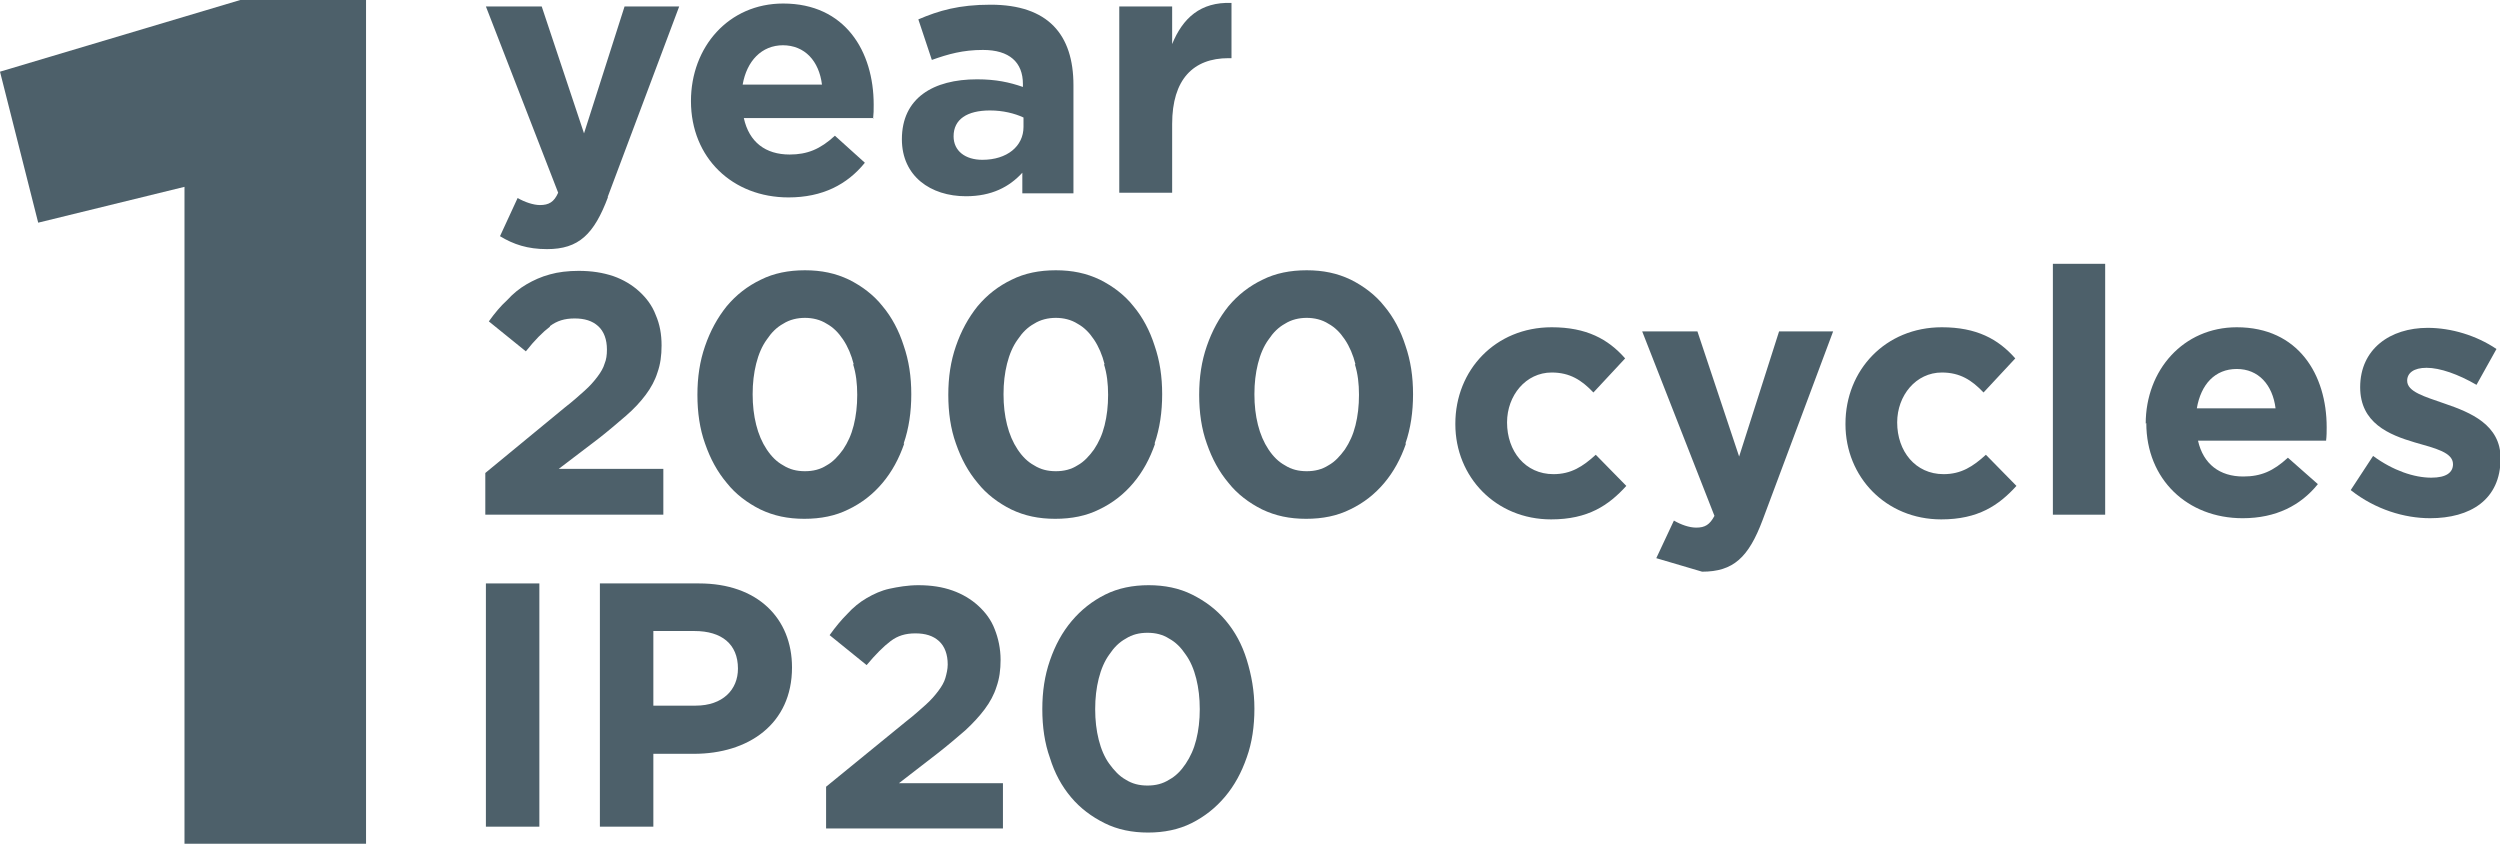 <svg xmlns="http://www.w3.org/2000/svg" id="Calque_1" viewBox="0 0 42.55 14.36"><defs><style>
      .st0 {
        fill: #4d606a;
      }
    </style></defs><polygon class="st0" points="4.09 0 0 1.22 .65 3.79 3.14 3.18 3.14 14.36 6.23 14.36 6.23 0 4.09 0"></polygon><path class="st0" d="M9.36,5.56c-.12.09-.26.23-.41.42l-.63-.51c.1-.14.2-.26.31-.36.1-.11.21-.2.33-.27.12-.07.25-.13.4-.17.14-.04.31-.06.49-.06.22,0,.41.03.59.09.17.06.32.15.44.26.12.11.22.24.28.4.07.16.1.33.1.52,0,.17-.02.32-.07.46-.04.13-.11.26-.2.38-.09.12-.2.24-.34.36-.14.12-.29.25-.47.39l-.67.51h1.78v.78h-3.03v-.71l1.36-1.12c.13-.1.24-.2.33-.28s.16-.16.22-.24.1-.15.12-.22c.03-.07.04-.15.04-.24,0-.17-.05-.31-.15-.4-.1-.09-.23-.13-.4-.13s-.3.04-.42.13"></path><g><path class="st0" d="M14.53,6.2c-.04-.16-.1-.3-.18-.42-.08-.12-.17-.21-.28-.27-.11-.07-.24-.1-.37-.1s-.26.03-.37.1c-.11.06-.2.15-.28.27-.08.11-.14.25-.18.41-.04.16-.06.33-.06.52s.02.36.06.52c.04.16.1.3.18.42.08.12.17.21.28.27.11.07.23.1.37.1s.26-.03.37-.1c.11-.06.2-.16.28-.27.08-.12.14-.25.18-.41.04-.16.06-.33.06-.52s-.02-.36-.07-.52M15.39,7.55c-.09.26-.21.48-.37.67-.16.19-.35.34-.58.45-.22.11-.47.16-.75.16s-.52-.05-.75-.16c-.22-.11-.42-.26-.57-.45-.16-.19-.28-.41-.37-.67-.09-.25-.13-.53-.13-.83s.04-.57.13-.83c.09-.26.21-.48.37-.68.16-.19.35-.34.58-.45.22-.11.47-.16.75-.16s.52.05.75.16c.22.11.42.26.57.45.16.19.28.42.36.67.09.26.13.53.13.83s-.04.58-.13.84"></path><path class="st0" d="M18.8,6.2c-.04-.16-.1-.3-.18-.42-.08-.12-.17-.21-.28-.27-.11-.07-.24-.1-.37-.1s-.26.03-.37.1c-.11.06-.2.15-.28.27-.08.11-.14.25-.18.41-.04.16-.06.33-.06.52s.02.36.06.52c.04.16.1.3.18.42.08.12.17.21.28.27.11.07.23.1.37.1s.26-.03.37-.1c.11-.06.2-.16.28-.27.08-.12.14-.25.18-.41.04-.16.06-.33.06-.52s-.02-.36-.07-.52M19.66,7.55c-.09.26-.21.48-.37.67-.16.19-.35.34-.58.45-.22.11-.47.16-.75.16s-.52-.05-.75-.16c-.22-.11-.42-.26-.57-.45-.16-.19-.28-.41-.37-.67-.09-.25-.13-.53-.13-.83s.04-.57.13-.83c.09-.26.21-.48.37-.68.16-.19.35-.34.58-.45.22-.11.47-.16.75-.16s.52.05.75.16c.22.11.42.26.57.45.16.19.28.42.36.67.09.26.13.53.13.83s-.04.58-.13.84"></path><path class="st0" d="M23.07,6.2c-.04-.16-.1-.3-.18-.42-.08-.12-.17-.21-.28-.27-.11-.07-.24-.1-.37-.1s-.26.03-.37.1c-.11.06-.2.15-.28.27-.08.11-.14.25-.18.41-.04.16-.06.33-.06.52s.02.36.06.52c.04.16.1.3.18.42.08.12.17.21.28.27.11.07.23.1.37.1s.26-.03.37-.1c.11-.06.2-.16.28-.27.08-.12.14-.25.18-.41.04-.16.06-.33.06-.52s-.02-.36-.07-.52M23.93,7.55c-.09.26-.21.48-.37.67-.16.19-.35.34-.58.45-.22.11-.47.16-.75.16s-.52-.05-.75-.16c-.22-.11-.42-.26-.57-.45-.16-.19-.28-.41-.37-.67-.09-.25-.13-.53-.13-.83s.04-.57.13-.83c.09-.26.21-.48.37-.68.16-.19.35-.34.58-.45.22-.11.47-.16.75-.16s.52.05.75.16c.22.11.42.26.57.45.16.19.28.42.36.67.09.26.13.53.13.83s-.04.58-.13.84"></path></g><path class="st0" d="M24.77,7.21h0c0-.91.68-1.64,1.64-1.64.59,0,.96.2,1.25.53l-.54.58c-.2-.21-.4-.34-.71-.34-.44,0-.76.39-.76.85h0c0,.49.31.88.79.88.3,0,.5-.13.72-.33l.52.53c-.3.33-.65.57-1.28.57-.94,0-1.63-.72-1.63-1.62Z"></path><path class="st0" d="M28.19,9.5l.3-.64c.12.07.26.12.38.12.15,0,.23-.05.31-.2l-1.23-3.14h.94l.71,2.13.68-2.13h.92l-1.2,3.21c-.24.64-.5.88-1.03.88"></path><path class="st0" d="M31.41,7.21h0c0-.91.68-1.64,1.64-1.64.59,0,.96.2,1.25.53l-.54.58c-.2-.21-.4-.34-.71-.34-.44,0-.76.39-.76.85h0c0,.49.31.88.79.88.3,0,.5-.13.72-.33l.52.53c-.3.33-.65.57-1.28.57-.94,0-1.63-.72-1.63-1.62Z"></path><path class="st0" d="M34.94,4.49h.89v4.27h-.89v-4.27Z"></path><path class="st0" d="M36.52,7.21h0c0-.91.64-1.64,1.55-1.64,1.05,0,1.53.81,1.53,1.7,0,.07,0,.15-.01.23h-2.18c.09.4.37.61.77.61.3,0,.51-.09.76-.32l.51.45c-.29.36-.71.58-1.28.58-.94,0-1.64-.66-1.64-1.62ZM38.73,6.95c-.05-.4-.29-.67-.66-.67s-.61.26-.68.67h1.34Z"></path><path class="st0" d="M40.01,8.34l.38-.58c.34.25.7.37.99.37.26,0,.37-.09.37-.23h0c0-.2-.3-.27-.65-.37-.44-.13-.93-.33-.93-.94h0c0-.65.51-1.01,1.15-1.01.4,0,.83.13,1.17.36l-.34.61c-.31-.18-.62-.29-.85-.29-.22,0-.33.09-.33.22h0c0,.19.3.27.64.39.44.15.95.36.95.93h0c0,.71-.52,1.02-1.2,1.02-.44,0-.93-.15-1.34-.47Z"></path><g><path class="st0" d="M8.27,9.93h.91v4.14h-.91v-4.14Z"></path><path class="st0" d="M10.21,9.93h1.69c.99,0,1.58.59,1.58,1.43h0c0,.97-.75,1.47-1.67,1.47h-.69v1.24h-.91v-4.14ZM11.84,12.01c.46,0,.72-.27.72-.63h0c0-.42-.28-.64-.74-.64h-.7v1.27h.72Z"></path></g><path class="st0" d="M15.16,10.91c-.12.09-.26.23-.41.41l-.63-.51c.1-.14.2-.26.3-.36.1-.11.21-.2.33-.27.12-.07.25-.13.39-.16s.31-.06.49-.06c.22,0,.41.03.58.09.17.06.32.15.44.26.12.11.22.24.28.4.06.15.1.33.1.52,0,.17-.02.32-.07.46-.04.13-.11.26-.2.38-.09.12-.2.24-.33.36-.14.12-.29.25-.47.39l-.66.51h1.77v.77h-3.01v-.71l1.36-1.11c.13-.1.24-.2.33-.28.09-.08.16-.16.22-.24.06-.08.1-.15.12-.22s.04-.15.04-.23c0-.17-.05-.31-.15-.4-.1-.09-.23-.13-.4-.13s-.3.04-.42.13"></path><path class="st0" d="M20.36,11.55c-.04-.16-.1-.3-.18-.41-.08-.12-.17-.21-.28-.27-.11-.07-.23-.1-.37-.1s-.26.03-.37.1c-.11.06-.2.15-.28.27-.08.11-.14.25-.18.41-.04.16-.06.33-.06.52s.02.36.06.52c.04.16.1.3.18.41s.17.21.28.27c.11.07.23.1.37.1s.26-.03.37-.1c.11-.06.2-.15.28-.27.08-.12.14-.25.18-.41.04-.16.06-.33.06-.52s-.02-.36-.06-.52M21.22,12.89c-.09.26-.21.48-.37.67-.16.19-.35.34-.57.45-.22.11-.47.16-.74.16s-.52-.05-.74-.16c-.22-.11-.41-.25-.57-.44-.16-.19-.28-.41-.36-.67-.09-.25-.13-.53-.13-.83s.04-.57.13-.83c.09-.26.21-.48.37-.67.16-.19.35-.34.57-.45.22-.11.47-.16.74-.16s.52.05.74.16c.22.11.41.25.57.44.16.19.28.41.36.67.08.26.13.53.13.83s-.04.58-.13.83"></path><g><path class="st0" d="M10.35,3.35c-.24.64-.5.89-1.04.89-.33,0-.57-.08-.8-.22l.3-.65c.12.07.27.12.38.12.15,0,.24-.05.31-.21L8.27.11h.95l.72,2.16L10.63.11h.93l-1.22,3.25Z"></path><path class="st0" d="M14.87,2.01h-2.21c.09.41.37.62.78.62.3,0,.52-.09.77-.32l.51.46c-.3.37-.72.59-1.3.59-.95,0-1.66-.67-1.66-1.64h0c0-.92.64-1.66,1.57-1.66,1.06,0,1.54.82,1.54,1.72h0c0,.1,0,.15-.01.24ZM13.33.77c-.37,0-.62.27-.69.67h1.35c-.05-.4-.29-.67-.67-.67Z"></path><path class="st0" d="M17.4,3.28v-.34c-.22.24-.52.4-.96.4-.6,0-1.09-.34-1.09-.97h0c0-.7.53-1.02,1.28-1.02.32,0,.55.05.78.13v-.05c0-.37-.23-.58-.68-.58-.34,0-.59.07-.87.17l-.23-.69c.35-.15.69-.25,1.23-.25.98,0,1.41.51,1.41,1.37v1.84h-.87ZM17.42,2c-.15-.07-.35-.12-.57-.12-.39,0-.62.15-.62.44h0c0,.25.2.4.49.4.42,0,.7-.23.7-.56v-.16Z"></path><path class="st0" d="M20.91.99c-.6,0-.96.36-.96,1.12v1.17h-.9V.11h.9v.64c.18-.44.48-.72,1.01-.7v.94h-.05Z"></path></g></svg>